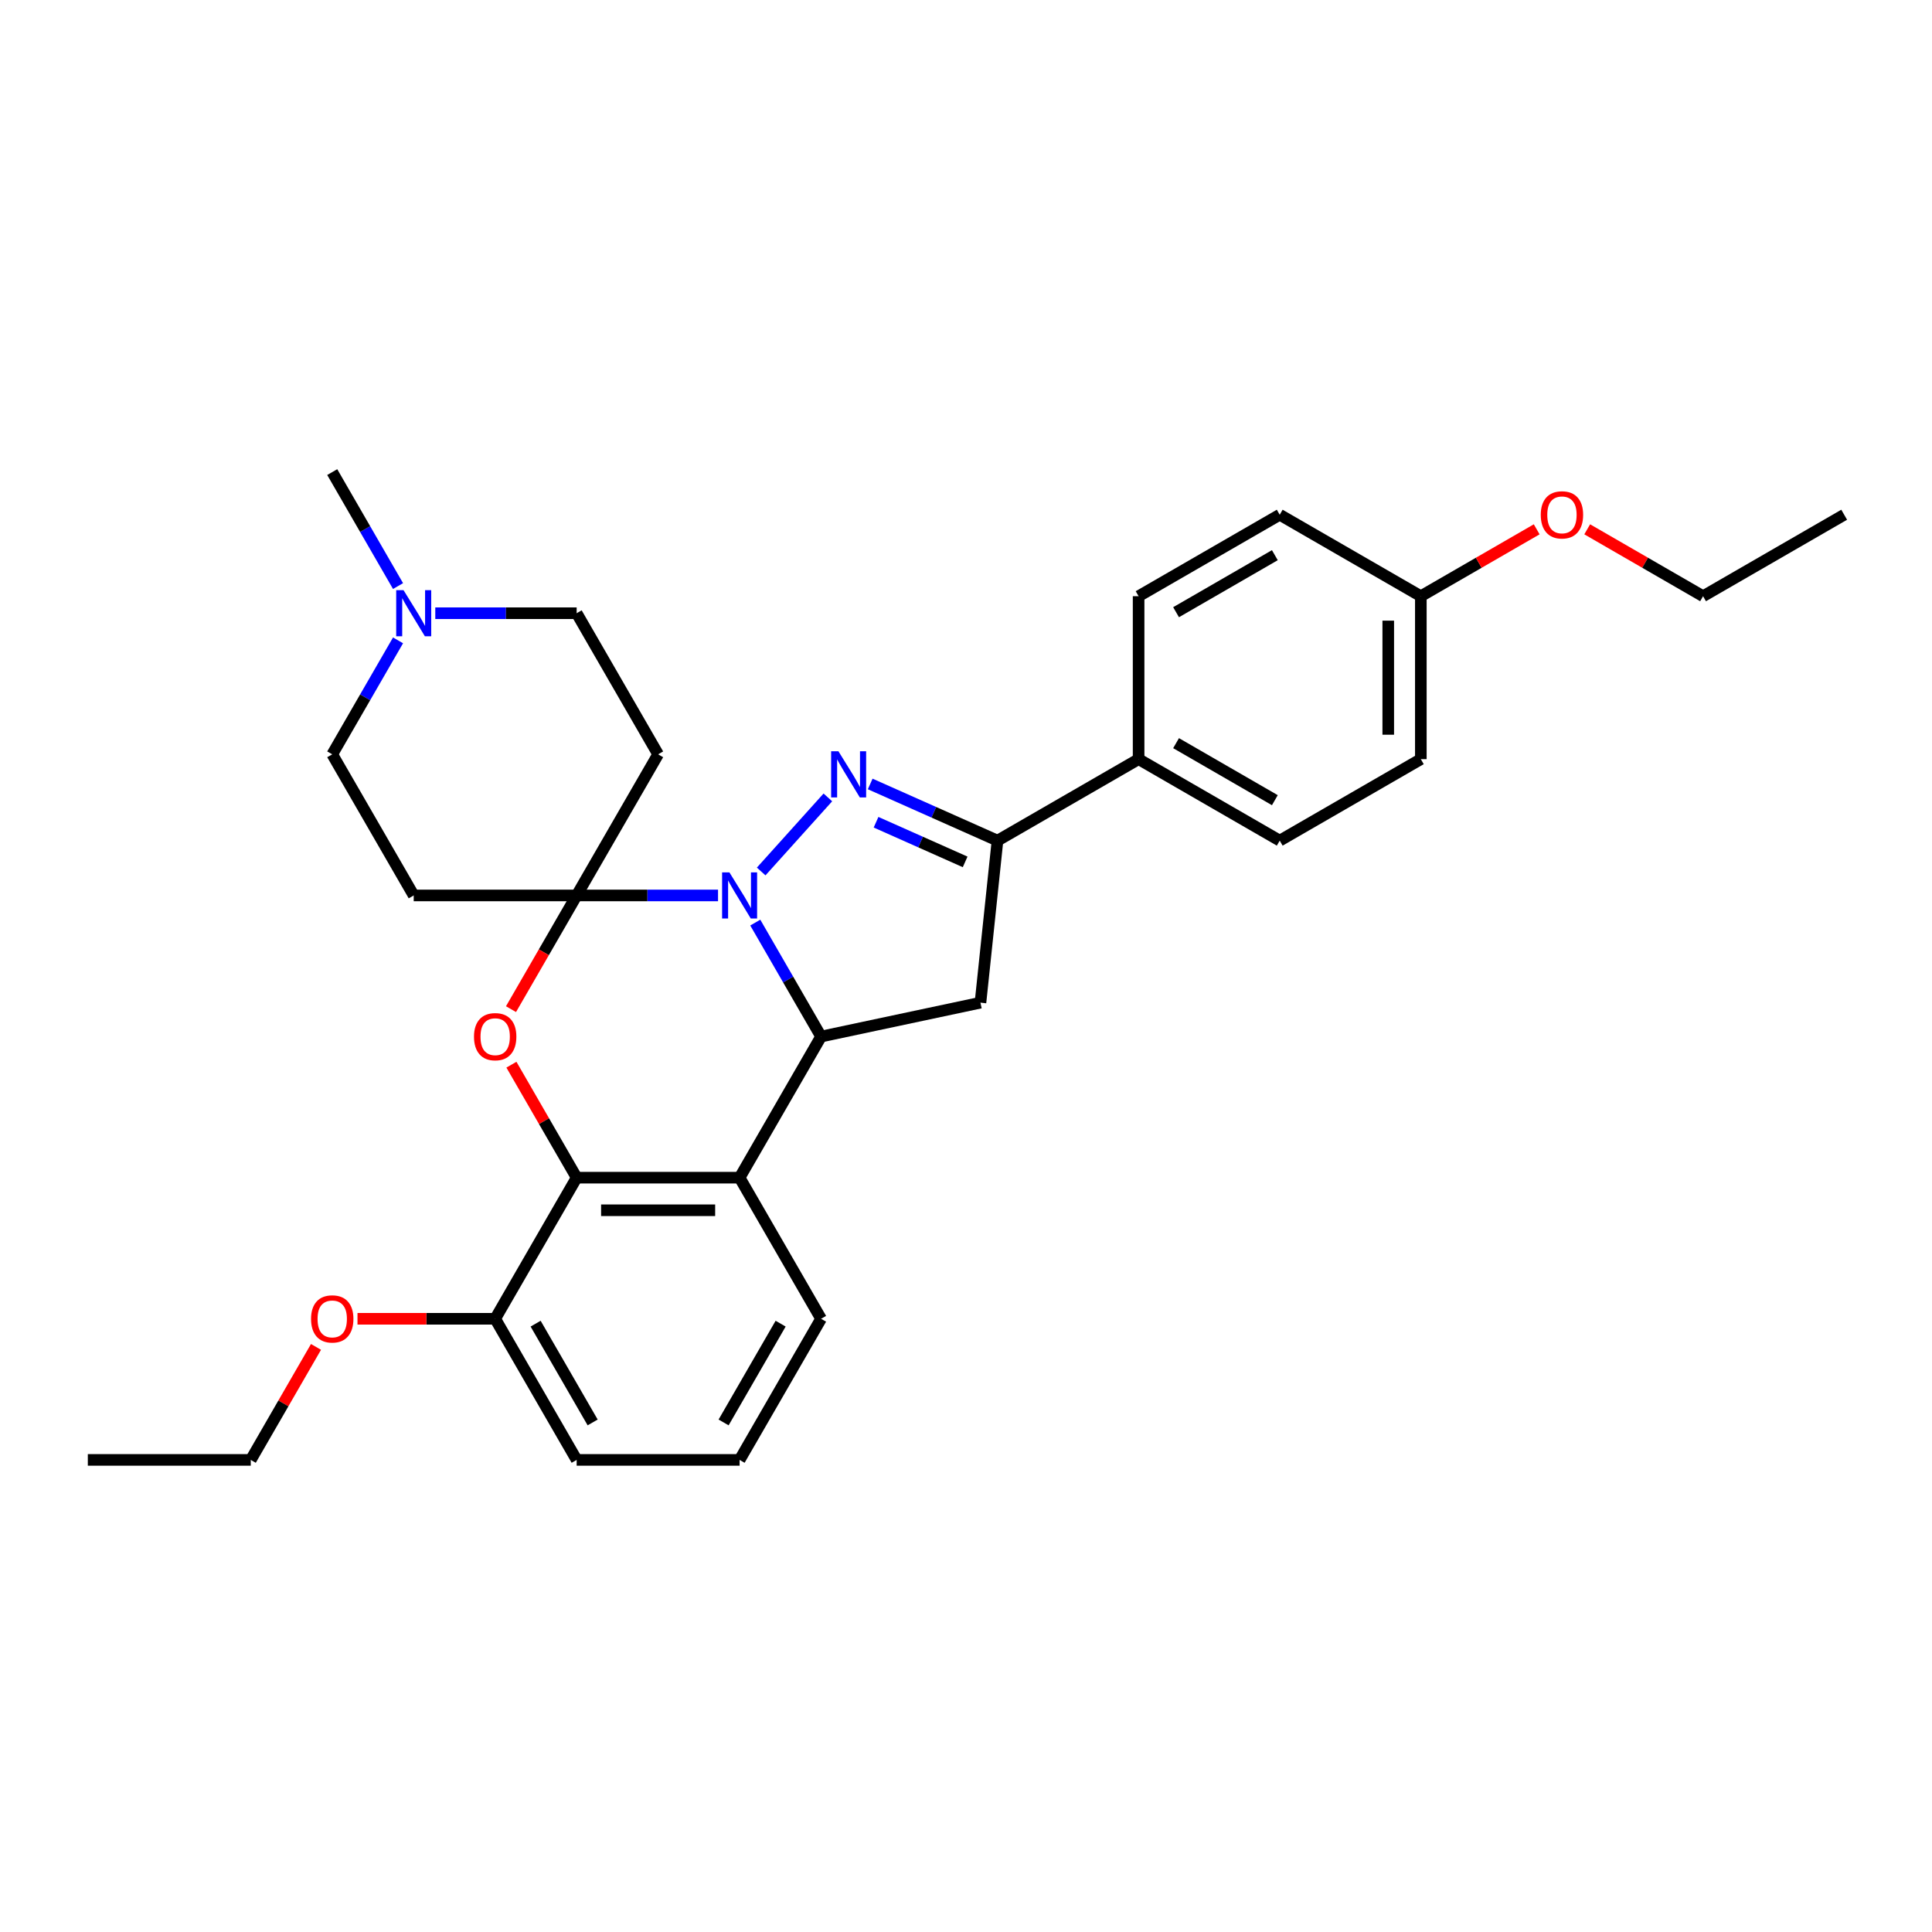 <?xml version='1.0' encoding='iso-8859-1'?>
<svg version='1.1' baseProfile='full'
              xmlns='http://www.w3.org/2000/svg'
                      xmlns:rdkit='http://www.rdkit.org/xml'
                      xmlns:xlink='http://www.w3.org/1999/xlink'
                  xml:space='preserve'
width='1000px' height='1000px' viewBox='0 0 1000 1000'>
<!-- END OF HEADER -->
<rect style='opacity:1.0;fill:#FFFFFF;stroke:none' width='1000' height='1000' x='0' y='0'> </rect>
<path class='bond-0' d='M 371.65,463.48 L 335.063,463.48' style='fill:none;fill-rule:evenodd;stroke:#0000FF;stroke-width:6px;stroke-linecap:butt;stroke-linejoin:miter;stroke-opacity:1' />
<path class='bond-0' d='M 335.063,463.48 L 298.476,463.48' style='fill:none;fill-rule:evenodd;stroke:#000000;stroke-width:6px;stroke-linecap:butt;stroke-linejoin:miter;stroke-opacity:1' />
<path class='bond-1' d='M 393.983,451.078 L 428.502,412.741' style='fill:none;fill-rule:evenodd;stroke:#0000FF;stroke-width:6px;stroke-linecap:butt;stroke-linejoin:miter;stroke-opacity:1' />
<path class='bond-2' d='M 390.929,477.531 L 407.958,507.026' style='fill:none;fill-rule:evenodd;stroke:#0000FF;stroke-width:6px;stroke-linecap:butt;stroke-linejoin:miter;stroke-opacity:1' />
<path class='bond-2' d='M 407.958,507.026 L 424.986,536.52' style='fill:none;fill-rule:evenodd;stroke:#000000;stroke-width:6px;stroke-linecap:butt;stroke-linejoin:miter;stroke-opacity:1' />
<path class='bond-3' d='M 298.476,463.48 L 281.486,492.907' style='fill:none;fill-rule:evenodd;stroke:#000000;stroke-width:6px;stroke-linecap:butt;stroke-linejoin:miter;stroke-opacity:1' />
<path class='bond-3' d='M 281.486,492.907 L 264.496,522.334' style='fill:none;fill-rule:evenodd;stroke:#FF0000;stroke-width:6px;stroke-linecap:butt;stroke-linejoin:miter;stroke-opacity:1' />
<path class='bond-8' d='M 298.476,463.48 L 340.646,390.439' style='fill:none;fill-rule:evenodd;stroke:#000000;stroke-width:6px;stroke-linecap:butt;stroke-linejoin:miter;stroke-opacity:1' />
<path class='bond-9' d='M 298.476,463.48 L 214.135,463.48' style='fill:none;fill-rule:evenodd;stroke:#000000;stroke-width:6px;stroke-linecap:butt;stroke-linejoin:miter;stroke-opacity:1' />
<path class='bond-6' d='M 450.418,405.774 L 483.359,420.44' style='fill:none;fill-rule:evenodd;stroke:#0000FF;stroke-width:6px;stroke-linecap:butt;stroke-linejoin:miter;stroke-opacity:1' />
<path class='bond-6' d='M 483.359,420.44 L 516.3,435.107' style='fill:none;fill-rule:evenodd;stroke:#000000;stroke-width:6px;stroke-linecap:butt;stroke-linejoin:miter;stroke-opacity:1' />
<path class='bond-6' d='M 453.439,425.584 L 476.498,435.85' style='fill:none;fill-rule:evenodd;stroke:#0000FF;stroke-width:6px;stroke-linecap:butt;stroke-linejoin:miter;stroke-opacity:1' />
<path class='bond-6' d='M 476.498,435.85 L 499.557,446.117' style='fill:none;fill-rule:evenodd;stroke:#000000;stroke-width:6px;stroke-linecap:butt;stroke-linejoin:miter;stroke-opacity:1' />
<path class='bond-4' d='M 424.986,536.52 L 382.816,609.561' style='fill:none;fill-rule:evenodd;stroke:#000000;stroke-width:6px;stroke-linecap:butt;stroke-linejoin:miter;stroke-opacity:1' />
<path class='bond-7' d='M 424.986,536.52 L 507.484,518.985' style='fill:none;fill-rule:evenodd;stroke:#000000;stroke-width:6px;stroke-linecap:butt;stroke-linejoin:miter;stroke-opacity:1' />
<path class='bond-31' d='M 264.71,551.078 L 281.593,580.32' style='fill:none;fill-rule:evenodd;stroke:#FF0000;stroke-width:6px;stroke-linecap:butt;stroke-linejoin:miter;stroke-opacity:1' />
<path class='bond-31' d='M 281.593,580.32 L 298.476,609.561' style='fill:none;fill-rule:evenodd;stroke:#000000;stroke-width:6px;stroke-linecap:butt;stroke-linejoin:miter;stroke-opacity:1' />
<path class='bond-5' d='M 382.816,609.561 L 298.476,609.561' style='fill:none;fill-rule:evenodd;stroke:#000000;stroke-width:6px;stroke-linecap:butt;stroke-linejoin:miter;stroke-opacity:1' />
<path class='bond-5' d='M 370.165,626.43 L 311.127,626.429' style='fill:none;fill-rule:evenodd;stroke:#000000;stroke-width:6px;stroke-linecap:butt;stroke-linejoin:miter;stroke-opacity:1' />
<path class='bond-17' d='M 382.816,609.561 L 424.986,682.602' style='fill:none;fill-rule:evenodd;stroke:#000000;stroke-width:6px;stroke-linecap:butt;stroke-linejoin:miter;stroke-opacity:1' />
<path class='bond-12' d='M 298.476,609.561 L 256.306,682.602' style='fill:none;fill-rule:evenodd;stroke:#000000;stroke-width:6px;stroke-linecap:butt;stroke-linejoin:miter;stroke-opacity:1' />
<path class='bond-11' d='M 516.3,435.107 L 589.341,392.937' style='fill:none;fill-rule:evenodd;stroke:#000000;stroke-width:6px;stroke-linecap:butt;stroke-linejoin:miter;stroke-opacity:1' />
<path class='bond-30' d='M 516.3,435.107 L 507.484,518.985' style='fill:none;fill-rule:evenodd;stroke:#000000;stroke-width:6px;stroke-linecap:butt;stroke-linejoin:miter;stroke-opacity:1' />
<path class='bond-13' d='M 340.646,390.439 L 298.476,317.398' style='fill:none;fill-rule:evenodd;stroke:#000000;stroke-width:6px;stroke-linecap:butt;stroke-linejoin:miter;stroke-opacity:1' />
<path class='bond-14' d='M 214.135,463.48 L 171.965,390.439' style='fill:none;fill-rule:evenodd;stroke:#000000;stroke-width:6px;stroke-linecap:butt;stroke-linejoin:miter;stroke-opacity:1' />
<path class='bond-10' d='M 206.023,331.449 L 188.994,360.944' style='fill:none;fill-rule:evenodd;stroke:#0000FF;stroke-width:6px;stroke-linecap:butt;stroke-linejoin:miter;stroke-opacity:1' />
<path class='bond-10' d='M 188.994,360.944 L 171.965,390.439' style='fill:none;fill-rule:evenodd;stroke:#000000;stroke-width:6px;stroke-linecap:butt;stroke-linejoin:miter;stroke-opacity:1' />
<path class='bond-23' d='M 206.023,303.347 L 188.994,273.852' style='fill:none;fill-rule:evenodd;stroke:#0000FF;stroke-width:6px;stroke-linecap:butt;stroke-linejoin:miter;stroke-opacity:1' />
<path class='bond-23' d='M 188.994,273.852 L 171.965,244.357' style='fill:none;fill-rule:evenodd;stroke:#000000;stroke-width:6px;stroke-linecap:butt;stroke-linejoin:miter;stroke-opacity:1' />
<path class='bond-32' d='M 225.302,317.398 L 261.889,317.398' style='fill:none;fill-rule:evenodd;stroke:#0000FF;stroke-width:6px;stroke-linecap:butt;stroke-linejoin:miter;stroke-opacity:1' />
<path class='bond-32' d='M 261.889,317.398 L 298.476,317.398' style='fill:none;fill-rule:evenodd;stroke:#000000;stroke-width:6px;stroke-linecap:butt;stroke-linejoin:miter;stroke-opacity:1' />
<path class='bond-15' d='M 589.341,392.937 L 662.382,435.107' style='fill:none;fill-rule:evenodd;stroke:#000000;stroke-width:6px;stroke-linecap:butt;stroke-linejoin:miter;stroke-opacity:1' />
<path class='bond-15' d='M 608.731,384.654 L 659.86,414.173' style='fill:none;fill-rule:evenodd;stroke:#000000;stroke-width:6px;stroke-linecap:butt;stroke-linejoin:miter;stroke-opacity:1' />
<path class='bond-16' d='M 589.341,392.937 L 589.341,308.596' style='fill:none;fill-rule:evenodd;stroke:#000000;stroke-width:6px;stroke-linecap:butt;stroke-linejoin:miter;stroke-opacity:1' />
<path class='bond-21' d='M 256.306,682.602 L 220.672,682.602' style='fill:none;fill-rule:evenodd;stroke:#000000;stroke-width:6px;stroke-linecap:butt;stroke-linejoin:miter;stroke-opacity:1' />
<path class='bond-21' d='M 220.672,682.602 L 185.038,682.602' style='fill:none;fill-rule:evenodd;stroke:#FF0000;stroke-width:6px;stroke-linecap:butt;stroke-linejoin:miter;stroke-opacity:1' />
<path class='bond-33' d='M 256.306,682.602 L 298.476,755.643' style='fill:none;fill-rule:evenodd;stroke:#000000;stroke-width:6px;stroke-linecap:butt;stroke-linejoin:miter;stroke-opacity:1' />
<path class='bond-33' d='M 277.239,685.124 L 306.758,736.253' style='fill:none;fill-rule:evenodd;stroke:#000000;stroke-width:6px;stroke-linecap:butt;stroke-linejoin:miter;stroke-opacity:1' />
<path class='bond-20' d='M 662.382,435.107 L 735.423,392.937' style='fill:none;fill-rule:evenodd;stroke:#000000;stroke-width:6px;stroke-linecap:butt;stroke-linejoin:miter;stroke-opacity:1' />
<path class='bond-19' d='M 589.341,308.596 L 662.382,266.426' style='fill:none;fill-rule:evenodd;stroke:#000000;stroke-width:6px;stroke-linecap:butt;stroke-linejoin:miter;stroke-opacity:1' />
<path class='bond-19' d='M 608.731,316.879 L 659.86,287.36' style='fill:none;fill-rule:evenodd;stroke:#000000;stroke-width:6px;stroke-linecap:butt;stroke-linejoin:miter;stroke-opacity:1' />
<path class='bond-24' d='M 424.986,682.602 L 382.816,755.643' style='fill:none;fill-rule:evenodd;stroke:#000000;stroke-width:6px;stroke-linecap:butt;stroke-linejoin:miter;stroke-opacity:1' />
<path class='bond-24' d='M 404.053,685.124 L 374.534,736.253' style='fill:none;fill-rule:evenodd;stroke:#000000;stroke-width:6px;stroke-linecap:butt;stroke-linejoin:miter;stroke-opacity:1' />
<path class='bond-18' d='M 735.423,308.596 L 662.382,266.426' style='fill:none;fill-rule:evenodd;stroke:#000000;stroke-width:6px;stroke-linecap:butt;stroke-linejoin:miter;stroke-opacity:1' />
<path class='bond-22' d='M 735.423,308.596 L 765.407,291.285' style='fill:none;fill-rule:evenodd;stroke:#000000;stroke-width:6px;stroke-linecap:butt;stroke-linejoin:miter;stroke-opacity:1' />
<path class='bond-22' d='M 765.407,291.285 L 795.391,273.973' style='fill:none;fill-rule:evenodd;stroke:#FF0000;stroke-width:6px;stroke-linecap:butt;stroke-linejoin:miter;stroke-opacity:1' />
<path class='bond-34' d='M 735.423,308.596 L 735.423,392.937' style='fill:none;fill-rule:evenodd;stroke:#000000;stroke-width:6px;stroke-linecap:butt;stroke-linejoin:miter;stroke-opacity:1' />
<path class='bond-34' d='M 718.555,321.247 L 718.555,380.285' style='fill:none;fill-rule:evenodd;stroke:#000000;stroke-width:6px;stroke-linecap:butt;stroke-linejoin:miter;stroke-opacity:1' />
<path class='bond-26' d='M 163.561,697.16 L 146.678,726.401' style='fill:none;fill-rule:evenodd;stroke:#FF0000;stroke-width:6px;stroke-linecap:butt;stroke-linejoin:miter;stroke-opacity:1' />
<path class='bond-26' d='M 146.678,726.401 L 129.795,755.643' style='fill:none;fill-rule:evenodd;stroke:#000000;stroke-width:6px;stroke-linecap:butt;stroke-linejoin:miter;stroke-opacity:1' />
<path class='bond-27' d='M 821.536,273.973 L 851.52,291.285' style='fill:none;fill-rule:evenodd;stroke:#FF0000;stroke-width:6px;stroke-linecap:butt;stroke-linejoin:miter;stroke-opacity:1' />
<path class='bond-27' d='M 851.52,291.285 L 881.505,308.596' style='fill:none;fill-rule:evenodd;stroke:#000000;stroke-width:6px;stroke-linecap:butt;stroke-linejoin:miter;stroke-opacity:1' />
<path class='bond-25' d='M 382.816,755.643 L 298.476,755.643' style='fill:none;fill-rule:evenodd;stroke:#000000;stroke-width:6px;stroke-linecap:butt;stroke-linejoin:miter;stroke-opacity:1' />
<path class='bond-28' d='M 129.795,755.643 L 45.455,755.643' style='fill:none;fill-rule:evenodd;stroke:#000000;stroke-width:6px;stroke-linecap:butt;stroke-linejoin:miter;stroke-opacity:1' />
<path class='bond-29' d='M 881.505,308.596 L 954.545,266.426' style='fill:none;fill-rule:evenodd;stroke:#000000;stroke-width:6px;stroke-linecap:butt;stroke-linejoin:miter;stroke-opacity:1' />
<path  class='atom-0' d='M 377.537 451.537
L 385.363 464.188
Q 386.139 465.436, 387.387 467.697
Q 388.636 469.957, 388.703 470.092
L 388.703 451.537
L 391.874 451.537
L 391.874 475.422
L 388.602 475.422
L 380.202 461.59
Q 379.223 459.971, 378.178 458.115
Q 377.165 456.26, 376.862 455.686
L 376.862 475.422
L 373.758 475.422
L 373.758 451.537
L 377.537 451.537
' fill='#0000FF'/>
<path  class='atom-2' d='M 433.971 388.86
L 441.798 401.511
Q 442.574 402.759, 443.822 405.019
Q 445.07 407.28, 445.138 407.415
L 445.138 388.86
L 448.309 388.86
L 448.309 412.745
L 445.037 412.745
L 436.636 398.913
Q 435.658 397.294, 434.612 395.438
Q 433.6 393.583, 433.297 393.009
L 433.297 412.745
L 430.193 412.745
L 430.193 388.86
L 433.971 388.86
' fill='#0000FF'/>
<path  class='atom-4' d='M 245.341 536.588
Q 245.341 530.853, 248.175 527.648
Q 251.009 524.443, 256.306 524.443
Q 261.602 524.443, 264.436 527.648
Q 267.27 530.853, 267.27 536.588
Q 267.27 542.391, 264.402 545.697
Q 261.535 548.969, 256.306 548.969
Q 251.043 548.969, 248.175 545.697
Q 245.341 542.424, 245.341 536.588
M 256.306 546.27
Q 259.949 546.27, 261.906 543.841
Q 263.896 541.378, 263.896 536.588
Q 263.896 531.899, 261.906 529.537
Q 259.949 527.142, 256.306 527.142
Q 252.662 527.142, 250.672 529.503
Q 248.715 531.865, 248.715 536.588
Q 248.715 541.412, 250.672 543.841
Q 252.662 546.27, 256.306 546.27
' fill='#FF0000'/>
<path  class='atom-11' d='M 208.856 305.455
L 216.682 318.106
Q 217.458 319.354, 218.707 321.615
Q 219.955 323.875, 220.022 324.01
L 220.022 305.455
L 223.194 305.455
L 223.194 329.34
L 219.921 329.34
L 211.521 315.508
Q 210.542 313.889, 209.497 312.034
Q 208.485 310.178, 208.181 309.605
L 208.181 329.34
L 205.077 329.34
L 205.077 305.455
L 208.856 305.455
' fill='#0000FF'/>
<path  class='atom-22' d='M 161.001 682.67
Q 161.001 676.935, 163.835 673.73
Q 166.669 670.525, 171.965 670.525
Q 177.262 670.525, 180.096 673.73
Q 182.929 676.935, 182.929 682.67
Q 182.929 688.472, 180.062 691.779
Q 177.194 695.051, 171.965 695.051
Q 166.702 695.051, 163.835 691.779
Q 161.001 688.506, 161.001 682.67
M 171.965 692.352
Q 175.609 692.352, 177.565 689.923
Q 179.556 687.46, 179.556 682.67
Q 179.556 677.981, 177.565 675.619
Q 175.609 673.224, 171.965 673.224
Q 168.322 673.224, 166.331 675.585
Q 164.375 677.947, 164.375 682.67
Q 164.375 687.494, 166.331 689.923
Q 168.322 692.352, 171.965 692.352
' fill='#FF0000'/>
<path  class='atom-23' d='M 797.499 266.493
Q 797.499 260.758, 800.333 257.553
Q 803.167 254.348, 808.464 254.348
Q 813.76 254.348, 816.594 257.553
Q 819.428 260.758, 819.428 266.493
Q 819.428 272.296, 816.56 275.602
Q 813.693 278.875, 808.464 278.875
Q 803.201 278.875, 800.333 275.602
Q 797.499 272.33, 797.499 266.493
M 808.464 276.176
Q 812.107 276.176, 814.064 273.747
Q 816.054 271.284, 816.054 266.493
Q 816.054 261.804, 814.064 259.443
Q 812.107 257.047, 808.464 257.047
Q 804.82 257.047, 802.83 259.409
Q 800.873 261.77, 800.873 266.493
Q 800.873 271.318, 802.83 273.747
Q 804.82 276.176, 808.464 276.176
' fill='#FF0000'/>
</svg>
